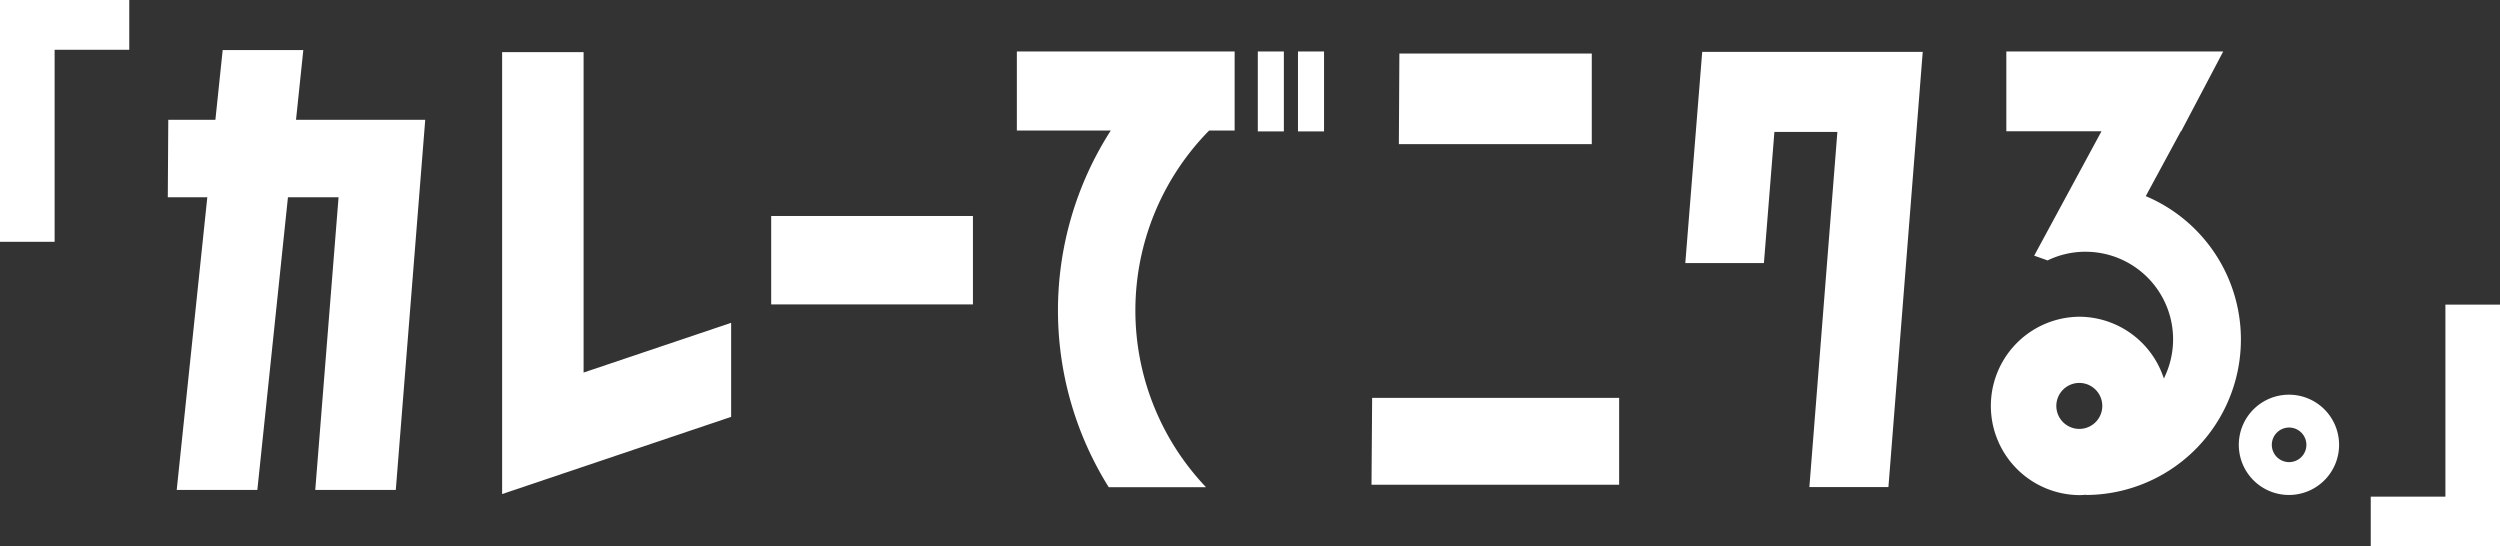<svg xmlns="http://www.w3.org/2000/svg" xmlns:xlink="http://www.w3.org/1999/xlink" width="514.689" height="112.494" viewBox="0 0 514.689 112.494">
  <rect x="0" y="0" width="514.689" height="112.494" fill="#333333" stroke="none"/>
  <defs>
    <clipPath id="clip-path">
      <rect id="長方形_4" data-name="長方形 4" width="447.02" height="91.624" fill="#fff"/>
    </clipPath>
  </defs>
  <g id="グループ_81" data-name="グループ 81" transform="translate(-276 -7333.506)">
    <g id="グループ_80" data-name="グループ 80" transform="translate(310.545 7343.814)">
      <path id="パス_1" data-name="パス 1" d="M136.122,19.034h39.716V.382H136.226Z" transform="translate(117.326 0.329)" fill="#fff"/>
      <path id="パス_2" data-name="パス 2" d="M133.1,56.337H184.08V38.455H133.229Z" transform="translate(114.716 33.153)" fill="#fff"/>
      <path id="パス_3" data-name="パス 3" d="M36.967.227v90.98L84.115,75.316V55.955L53.74,66.195V.227Z" transform="translate(31.863 0.196)" fill="#fff"/>
      <path id="パス_4" data-name="パス 4" d="M11.3,0,9.8,14.352H.1L0,30.3H8.132l-.03.307L1.836,90.552h16.6l6.3-60.247h10.42l-.024.3L30.36,90.552H46.94L53,14.352H26.4l.03-.309L27.9,0Z" transform="translate(0 0)" fill="#fff"/>
      <path id="パス_5" data-name="パス 5" d="M171.275.2l-3.48,43.477h16.184l2.158-26.988H199.1l-.022.3L193.337,89.8h16.275L216.674.2Z" transform="translate(144.624 0.169)" fill="#fff"/>
      <rect id="長方形_1" data-name="長方形 1" width="41.535" height="18.204" transform="translate(124.224 34.159)" fill="#fff"/>
      <g id="グループ_2" data-name="グループ 2" transform="translate(0.001 0)">
        <g id="グループ_1" data-name="グループ 1" clip-path="url(#clip-path)">
          <path id="パス_6" data-name="パス 6" d="M239.323,38.1A10.323,10.323,0,1,0,249.6,48.424,10.316,10.316,0,0,0,239.323,38.1m0,13.882a3.559,3.559,0,1,1,3.545-3.56,3.557,3.557,0,0,1-3.545,3.56" transform="translate(197.415 32.849)" fill="#fff"/>
          <path id="パス_7" data-name="パス 7" d="M219.836,54.765a18.363,18.363,0,0,0,0,36.725c.289,0,.583-.019.868-.039l.574-.037v.05a32.019,32.019,0,0,0,12.5-61.407l-.276-.123.141-.266,7.079-13.087h.074L249.445.156H204.794V16.58h19.588l-.22.413-13.633,25.2,2.758.978a17.848,17.848,0,0,1,7.783-1.784,18.026,18.026,0,0,1,16.448,25.47l-.283.624L237,66.837a18.366,18.366,0,0,0-17.165-12.072m0,23.094a4.732,4.732,0,1,1,4.716-4.732,4.731,4.731,0,0,1-4.716,4.732" transform="translate(173.715 0.134)" fill="#fff"/>
          <path id="パス_8" data-name="パス 8" d="M112.8,89.857h20.021a52.781,52.781,0,0,1,.559-73.336l.08-.086h5.258V.156H93.881V16.435H113.21l-.27.43a68.541,68.541,0,0,0-.143,72.992" transform="translate(80.919 0.134)" fill="#fff"/>
          <rect id="長方形_2" data-name="長方形 2" width="5.364" height="16.454" transform="translate(224.406 0.29)" fill="#fff"/>
          <rect id="長方形_3" data-name="長方形 3" width="5.366" height="16.454" transform="translate(232.676 0.29)" fill="#fff"/>
        </g>
      </g>
    </g>
    <path id="パス_1570" data-name="パス 1570" d="M27.357-123.881V-173.66h26.61v10.246H38.6v39.533Z" transform="translate(248.643 7507.167)" fill="#fff"/>
    <path id="パス_1571" data-name="パス 1571" d="M0,49.779V0H26.61V10.246H11.24V49.779Z" transform="translate(790.689 7446) rotate(180)" fill="#fff"/>
  </g>
</svg>
